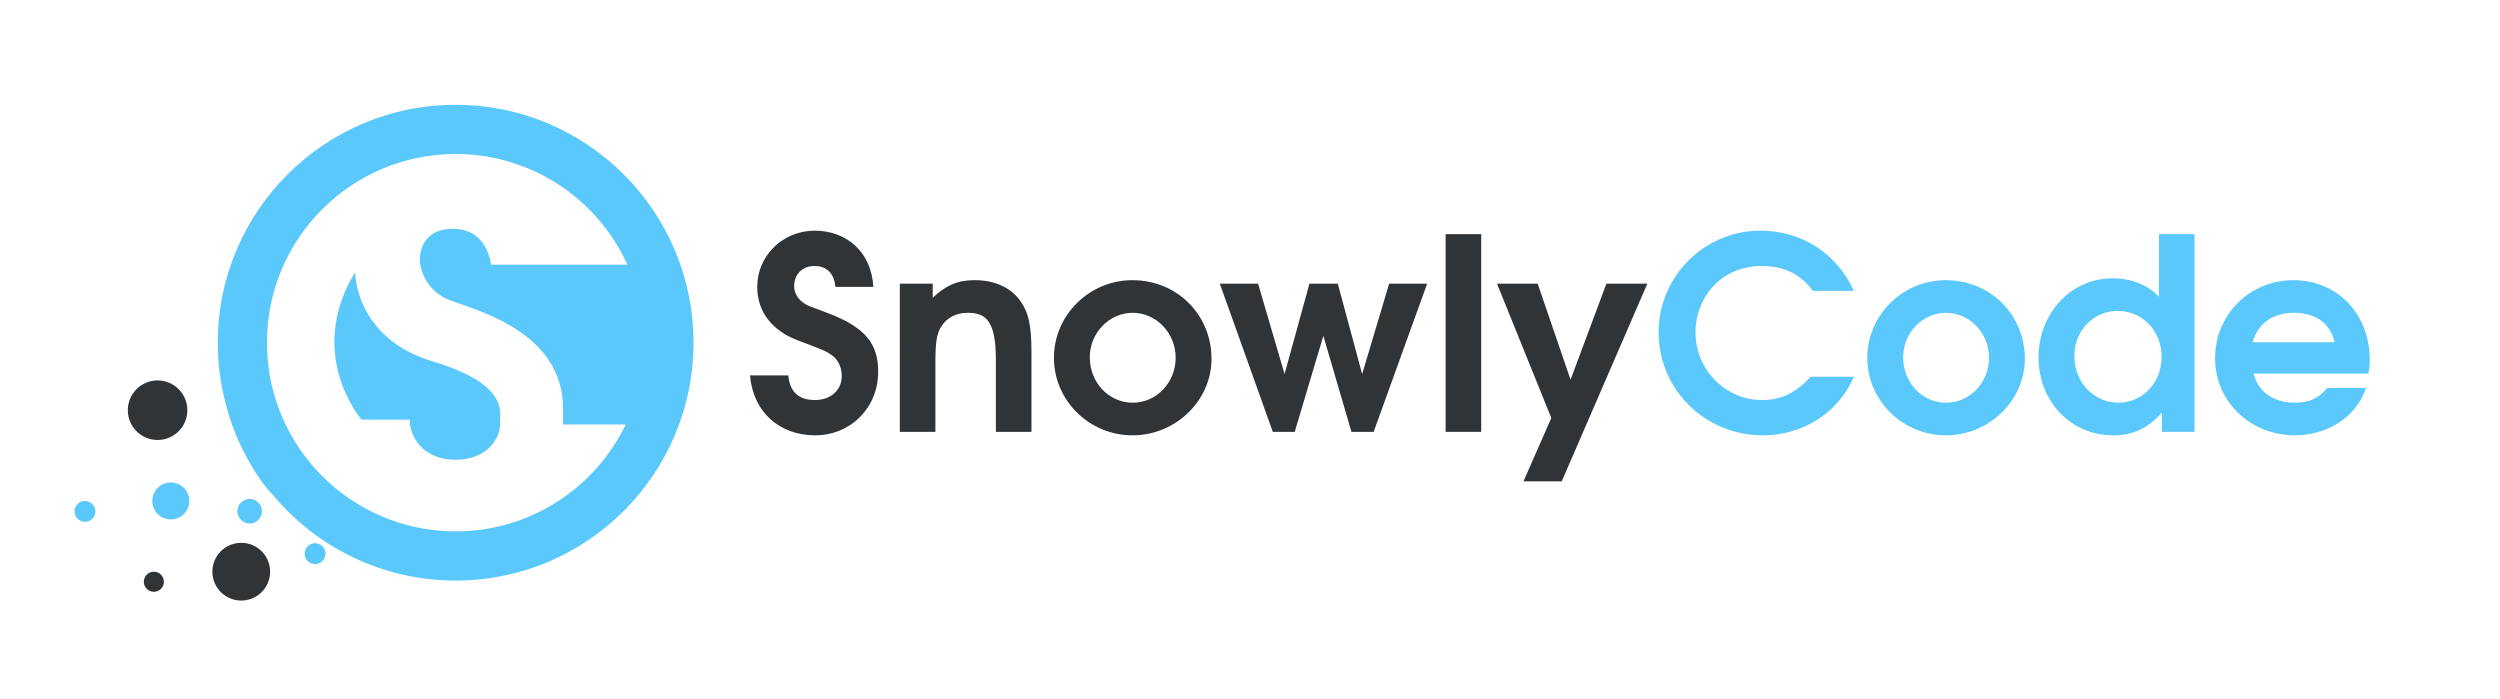 <?xml version="1.0" encoding="utf-8"?>
<!-- Generator: Adobe Illustrator 16.0.0, SVG Export Plug-In . SVG Version: 6.00 Build 0)  -->
<!DOCTYPE svg PUBLIC "-//W3C//DTD SVG 1.1//EN" "http://www.w3.org/Graphics/SVG/1.1/DTD/svg11.dtd">
<svg version="1.1" id="Layer_1" xmlns="http://www.w3.org/2000/svg" xmlns:xlink="http://www.w3.org/1999/xlink" x="0px" y="0px"
	 width="452px" height="126.333px" viewBox="0 0 452 126.333" enable-background="new 0 0 452 126.333" xml:space="preserve">
<g>
	<defs>
		<rect id="SVGID_1_" width="452" height="126.333"/>
	</defs>
	<clipPath id="SVGID_2_">
		<use xlink:href="#SVGID_1_"  overflow="visible"/>
	</clipPath>
	<path clip-path="url(#SVGID_2_)" fill="#303437" d="M147.354,78.708c-6.288,0-11.173-4.062-11.754-10.834h6.917
		c0.29,2.999,1.886,4.45,4.837,4.45c2.854,0,4.837-1.79,4.837-4.354c0-1.451-0.58-2.805-1.645-3.628
		c-1.064-0.822-1.451-0.967-6.191-2.757c-4.789-1.79-7.449-5.224-7.449-9.722c0-5.659,4.644-10.158,10.4-10.158
		c5.756,0,10.254,3.87,10.593,10.158h-6.869c-0.193-2.419-1.548-3.773-3.773-3.773c-2.176,0-3.676,1.499-3.676,3.628
		c0,1.306,0.677,2.418,1.983,3.24c0.484,0.291,0.581,0.339,3.967,1.597c7.255,2.709,9.239,5.853,9.239,10.69
		C158.77,73.726,153.787,78.708,147.354,78.708"/>
	<path clip-path="url(#SVGID_2_)" fill="#303437" d="M180.053,78.079V64.971c0-7.159-1.935-8.416-5.127-8.416
		c-2.032,0-3.725,0.87-4.741,2.466c-0.822,1.307-1.064,2.854-1.064,6.434v12.624h-6.433V51.282h5.949v2.564
		c2.371-2.273,4.499-3.192,7.546-3.192c3.725,0,6.627,1.354,8.369,3.869c1.451,2.08,1.934,4.402,1.934,9.19v14.366H180.053z"/>
	<path clip-path="url(#SVGID_2_)" fill="#303437" d="M204.772,78.708c-7.836,0-14.221-6.287-14.221-14.027
		c0-7.69,6.385-14.027,14.173-14.027c8.078,0,14.318,6.24,14.318,14.221C219.042,72.421,212.56,78.708,204.772,78.708
		 M204.772,56.555c-4.208,0-7.739,3.628-7.739,8.03c0,4.595,3.434,8.222,7.787,8.222c4.257,0,7.74-3.627,7.74-8.126
		C212.56,60.23,209.077,56.555,204.772,56.555"/>
	<polygon clip-path="url(#SVGID_2_)" fill="#303437" points="248.355,78.079 244.341,78.079 239.263,60.715 234.087,78.079 
		230.12,78.079 220.543,51.282 227.46,51.282 232.248,67.631 236.747,51.282 241.874,51.282 246.275,67.631 251.161,51.282 
		258.03,51.282 	"/>
	<rect x="261.37" y="42.334" clip-path="url(#SVGID_2_)" fill="#303437" width="6.433" height="35.745"/>
	<polygon clip-path="url(#SVGID_2_)" fill="#303437" points="282.362,87.027 275.445,87.027 280.476,75.563 270.656,51.282 
		278.008,51.282 283.958,68.647 290.439,51.282 297.841,51.282 	"/>
	<path clip-path="url(#SVGID_2_)" fill="#5AC8FB" d="M318.69,78.708c-10.448,0-18.816-8.319-18.816-18.622
		c0-10.109,8.271-18.381,18.38-18.381c7.354,0,13.786,3.966,16.931,10.883h-7.401c-2.418-3.144-5.224-4.498-9.384-4.498
		c-6.819,0-11.851,5.321-11.851,12.044c0,6.675,5.418,12.19,11.995,12.19c3.436,0,5.95-1.161,8.853-4.209h7.788
		C332.378,74.646,325.994,78.708,318.69,78.708"/>
	<path clip-path="url(#SVGID_2_)" fill="#5AC8FB" d="M351.826,78.708c-7.836,0-14.221-6.287-14.221-14.027
		c0-7.69,6.385-14.027,14.173-14.027c8.077,0,14.317,6.24,14.317,14.221C366.096,72.421,359.614,78.708,351.826,78.708
		 M351.826,56.555c-4.208,0-7.739,3.628-7.739,8.03c0,4.595,3.435,8.222,7.788,8.222c4.256,0,7.739-3.627,7.739-8.126
		C359.614,60.23,356.131,56.555,351.826,56.555"/>
	<path clip-path="url(#SVGID_2_)" fill="#5AC8FB" d="M390.863,78.079v-3.482c-2.563,2.902-5.225,4.111-8.852,4.111
		c-7.595,0-13.447-6.143-13.447-14.074c0-8.03,5.901-14.318,13.398-14.318c3.386,0,6.48,1.257,8.368,3.337V42.334h6.434v35.745
		H390.863z M382.882,56.216c-4.401,0-7.836,3.579-7.836,8.126c0,4.739,3.481,8.465,7.981,8.465c4.354,0,7.787-3.628,7.787-8.272
		C390.814,59.843,387.381,56.216,382.882,56.216"/>
	<path clip-path="url(#SVGID_2_)" fill="#5AC8FB" d="M428.206,67.535h-20.751c0.774,3.24,3.58,5.271,7.401,5.271
		c2.66,0,4.256-0.725,5.901-2.66h7.014c-1.79,5.514-7.353,8.562-12.771,8.562c-8.174,0-14.511-6.095-14.511-13.931
		c0-7.884,6.239-14.124,14.124-14.124c7.981,0,13.834,6.094,13.834,14.414C428.448,66.035,428.398,66.615,428.206,67.535
		 M414.711,56.555c-3.821,0-6.434,1.887-7.449,5.321h14.85C421.289,58.442,418.678,56.555,414.711,56.555"/>
	<rect x="38.395" y="98.143" display="none" clip-path="url(#SVGID_2_)" fill="#303437" width="10.44" height="10.44"/>
	<rect x="25.998" y="103.363" display="none" clip-path="url(#SVGID_2_)" fill="#303437" width="3.635" height="3.635"/>
	<rect x="23.108" y="68.781" display="none" clip-path="url(#SVGID_2_)" fill="#303437" width="10.766" height="10.766"/>
	<path clip-path="url(#SVGID_2_)" fill="#5AC8FB" d="M82.38,18.953c-23.751,0-43.005,19.254-43.005,43.006
		c0,4.377,0.658,8.602,1.875,12.582c0,0,0.967,3.743,3.291,8.043c2.646,4.896,4.671,6.75,4.671,6.75
		c7.888,9.547,19.817,15.631,33.168,15.631c23.751,0,43.005-19.255,43.005-43.005C125.386,38.207,106.131,18.953,82.38,18.953
		 M82.38,96.072c-18.841,0-34.114-15.273-34.114-34.114c0-18.841,15.273-34.115,34.114-34.115c13.807,0,25.689,8.207,31.058,20.005
		h-24.68c0,0-0.483-6.475-6.861-6.475c-6.379,0-5.992,5.702-5.992,5.702s0.097,5.315,5.798,7.345
		c5.702,2.029,20.102,6.088,20.102,19.521v2.803h11.327C107.624,88.181,95.923,96.072,82.38,96.072"/>
	<path clip-path="url(#SVGID_2_)" fill="#5AC8FB" d="M78.225,65.341c-14.11-4.252-14.013-16.14-14.013-16.14
		c-9.084,14.883,1.16,26.673,1.16,26.673h8.697c0,2.899,2.223,7.248,8.312,7.248c6.088,0,8.117-4.349,8.021-6.378
		C90.305,74.715,92.335,69.593,78.225,65.341"/>
	<rect x="27.536" y="87.226" display="none" clip-path="url(#SVGID_2_)" fill="#33A6D7" width="6.688" height="6.688"/>
	<rect x="13.472" y="90.57" display="none" clip-path="url(#SVGID_2_)" fill="#33A6D7" width="3.775" height="3.774"/>
	<rect x="55.069" y="98.213" display="none" clip-path="url(#SVGID_2_)" fill="#33A6D7" width="3.775" height="3.775"/>
	<circle clip-path="url(#SVGID_2_)" fill="#5AC8FB" cx="15.36" cy="92.458" r="1.887"/>
	<circle clip-path="url(#SVGID_2_)" fill="#5AC8FB" cx="30.88" cy="90.569" r="3.344"/>
	<circle clip-path="url(#SVGID_2_)" fill="#5AC8FB" cx="56.957" cy="100.101" r="1.888"/>
	<circle clip-path="url(#SVGID_2_)" fill="#303437" cx="28.491" cy="74.164" r="5.383"/>
	<circle clip-path="url(#SVGID_2_)" fill="#303437" cx="43.615" cy="103.362" r="5.22"/>
	<circle clip-path="url(#SVGID_2_)" fill="#303437" cx="27.815" cy="105.181" r="1.817"/>
</g>
<circle fill="#5AC8FB" cx="45.138" cy="92.429" r="2.221"/>
</svg>

